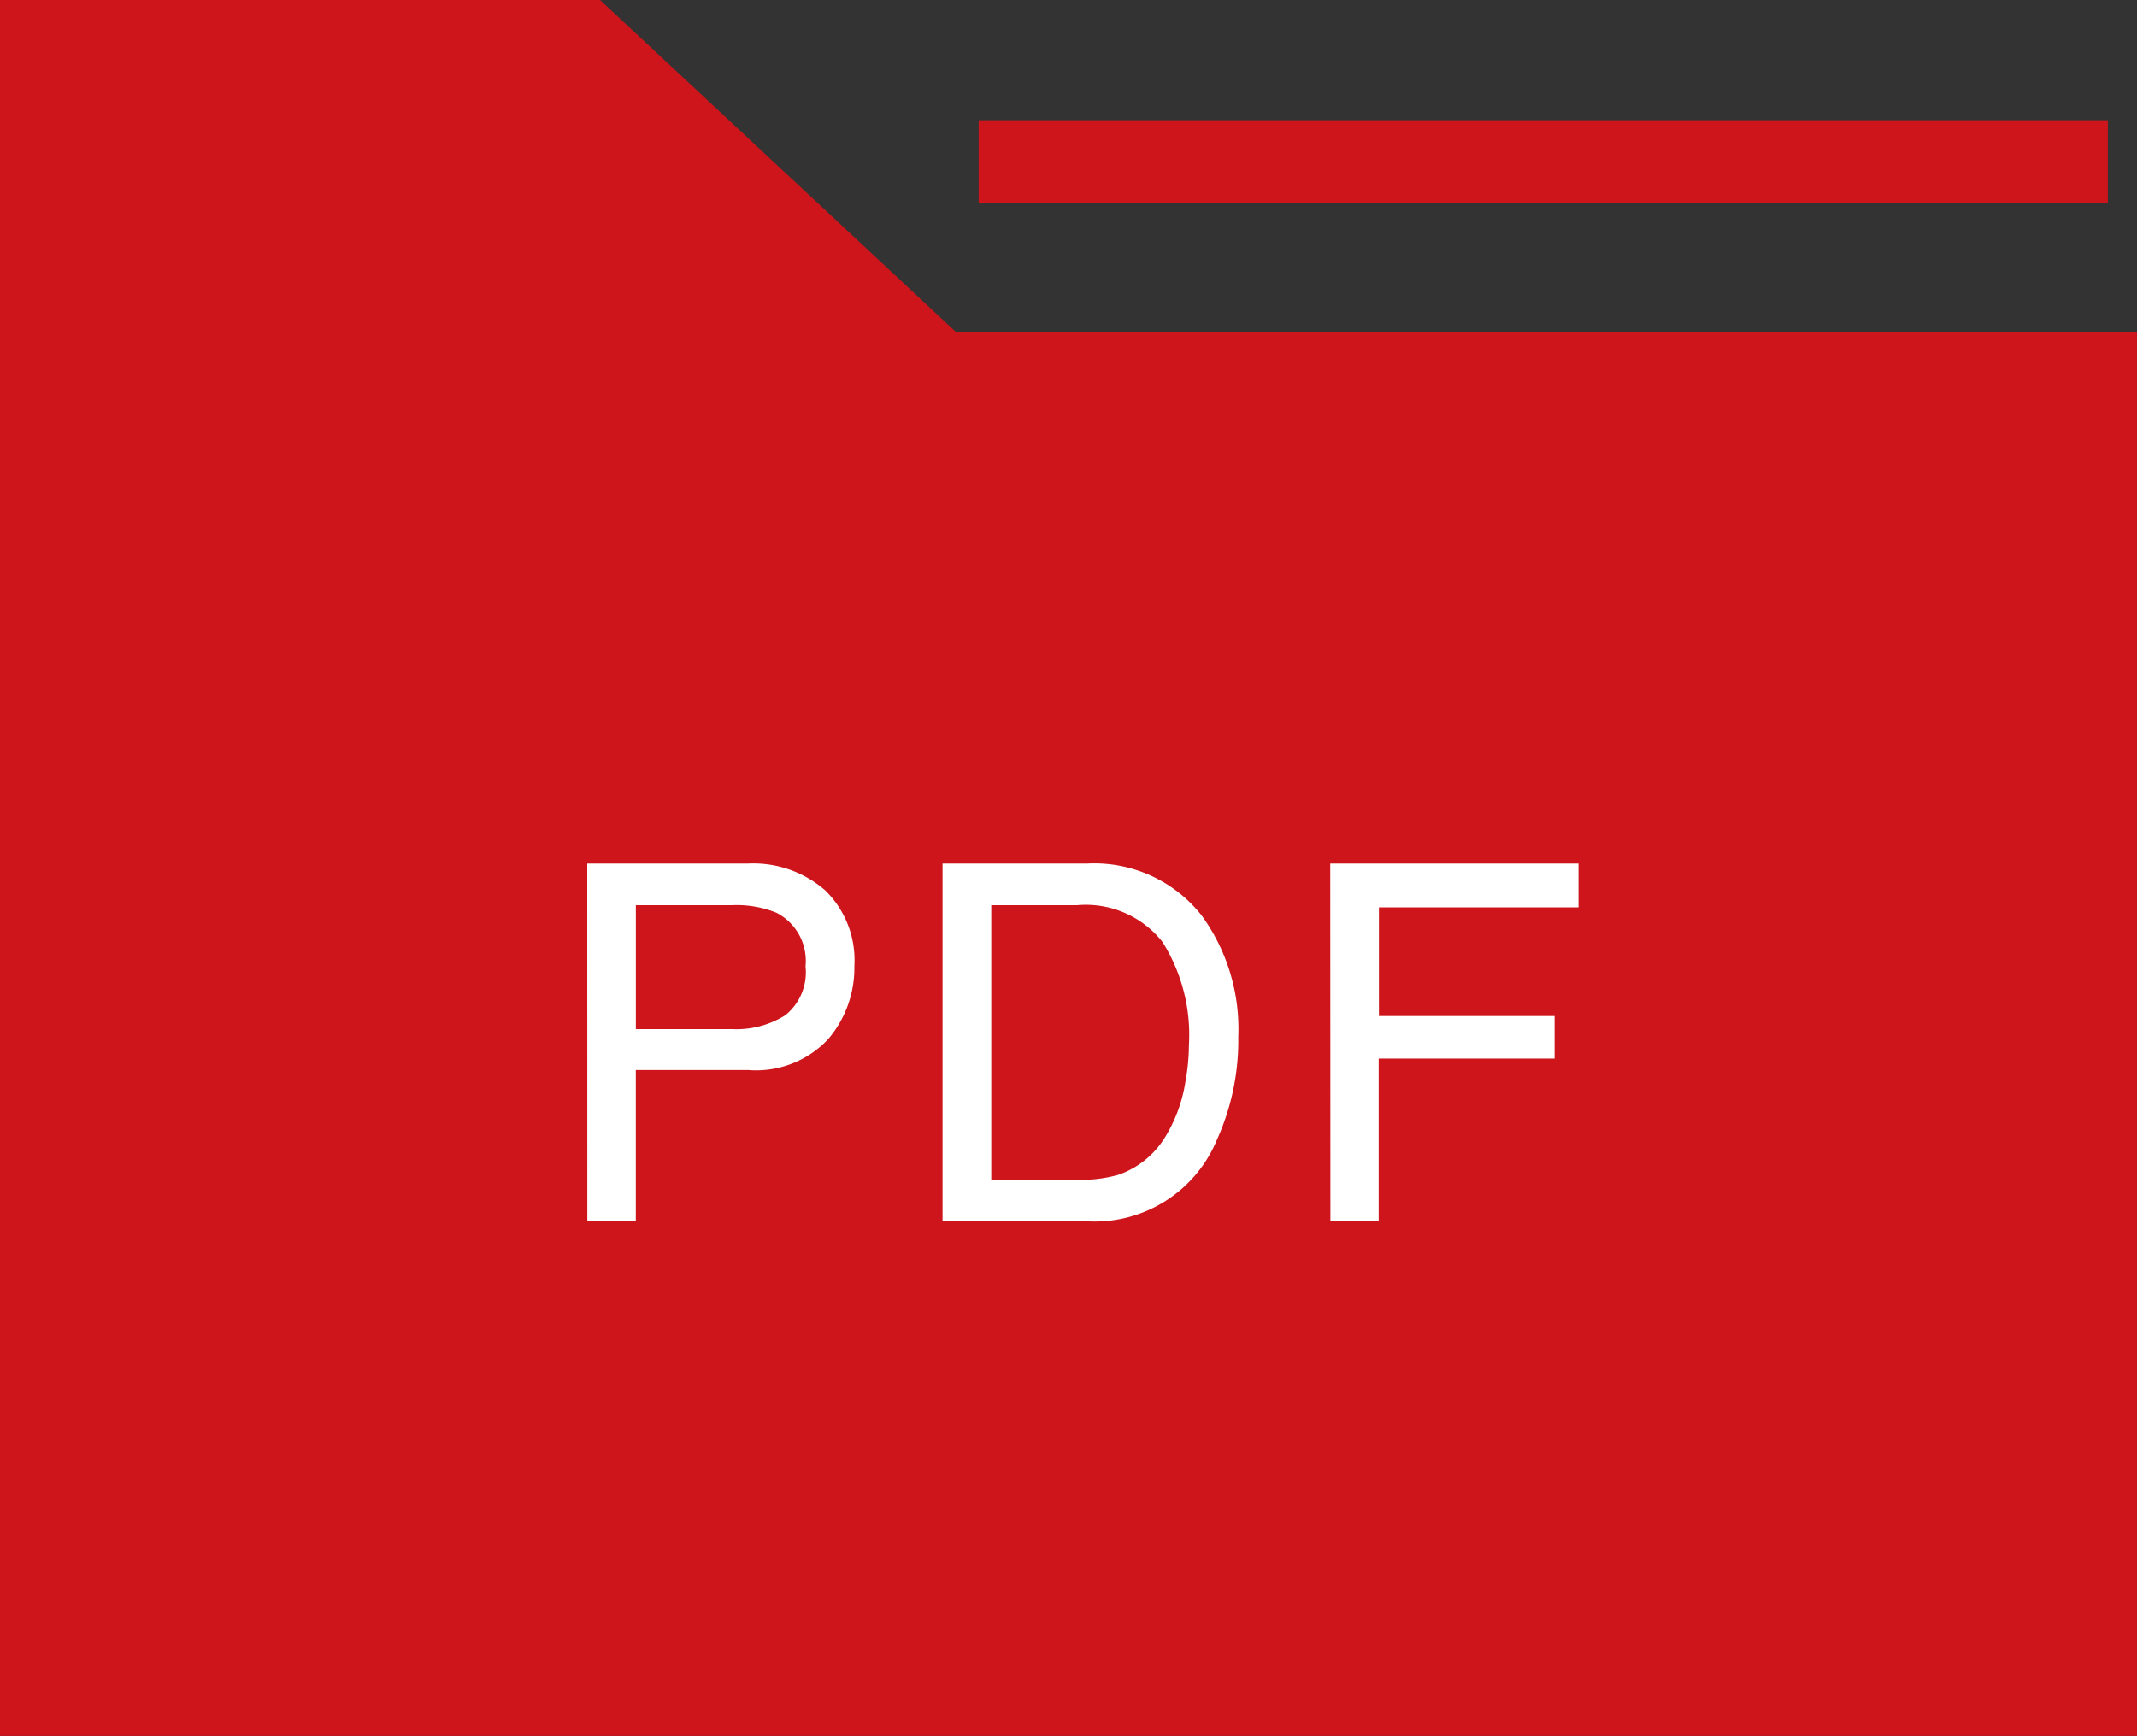 <svg xmlns="http://www.w3.org/2000/svg" width="51.401" height="41.757" viewBox="0 0 51.401 41.757"><rect x="0" y="0" width="51.401" height="41.757" fill="#333333" stroke="none"/><g id="Group_2347" data-name="Group 2347" transform="translate(-1134.3 -75.21)"><g id="Group_1314" data-name="Group 1314" transform="translate(1135 75.91)"><path id="Path_1607" data-name="Path 1607" d="M22.718,8.689,14.156.7H.7V41.057h50V8.689Z" transform="translate(-0.7 -0.701)" fill="#cd151b"></path><path id="Path_1607_-_Outline" data-name="Path 1607 - Outline" d="M0,0H14.432l8.562,7.988H51.4V41.757H0Zm13.88,1.4H1.4V40.357H50V9.389H22.442Z" transform="translate(-0.7 -0.701)" fill="#cd151b"></path><path id="Line_617" data-name="Line 617" d="M27.161,1H0V-1H27.161Z" transform="translate(22.839 3.192)" fill="#cd151b"></path></g><path id="Path_8647" data-name="Path 8647" d="M-11.575-8.607H-7.7A2.626,2.626,0,0,1-5.85-7.96a2.35,2.35,0,0,1,.7,1.819,2.645,2.645,0,0,1-.627,1.755A2.375,2.375,0,0,1-7.7-3.639h-2.707V0h-1.166Zm5.25,2.473a1.3,1.3,0,0,0-.7-1.289,2.539,2.539,0,0,0-1.061-.182h-2.32v2.982h2.32a2.218,2.218,0,0,0,1.274-.334A1.323,1.323,0,0,0-6.325-6.135ZM.223-1A3.223,3.223,0,0,0,1.2-1.119,2.139,2.139,0,0,0,2.309-2a3.6,3.6,0,0,0,.5-1.336,5.1,5.1,0,0,0,.088-.9,4.2,4.2,0,0,0-.636-2.484A2.349,2.349,0,0,0,.211-7.605H-1.857V-1ZM-3.029-8.607H.457a3.286,3.286,0,0,1,2.754,1.26,4.644,4.644,0,0,1,.873,2.912,5.8,5.8,0,0,1-.516,2.479A3.181,3.181,0,0,1,.445,0H-3.029Zm9.325,0h5.971v1.055h-4.8v2.613h4.225v1.025H7.461V0H6.3Z" transform="translate(1160 104.588)" fill="#fff"></path></g></svg>
